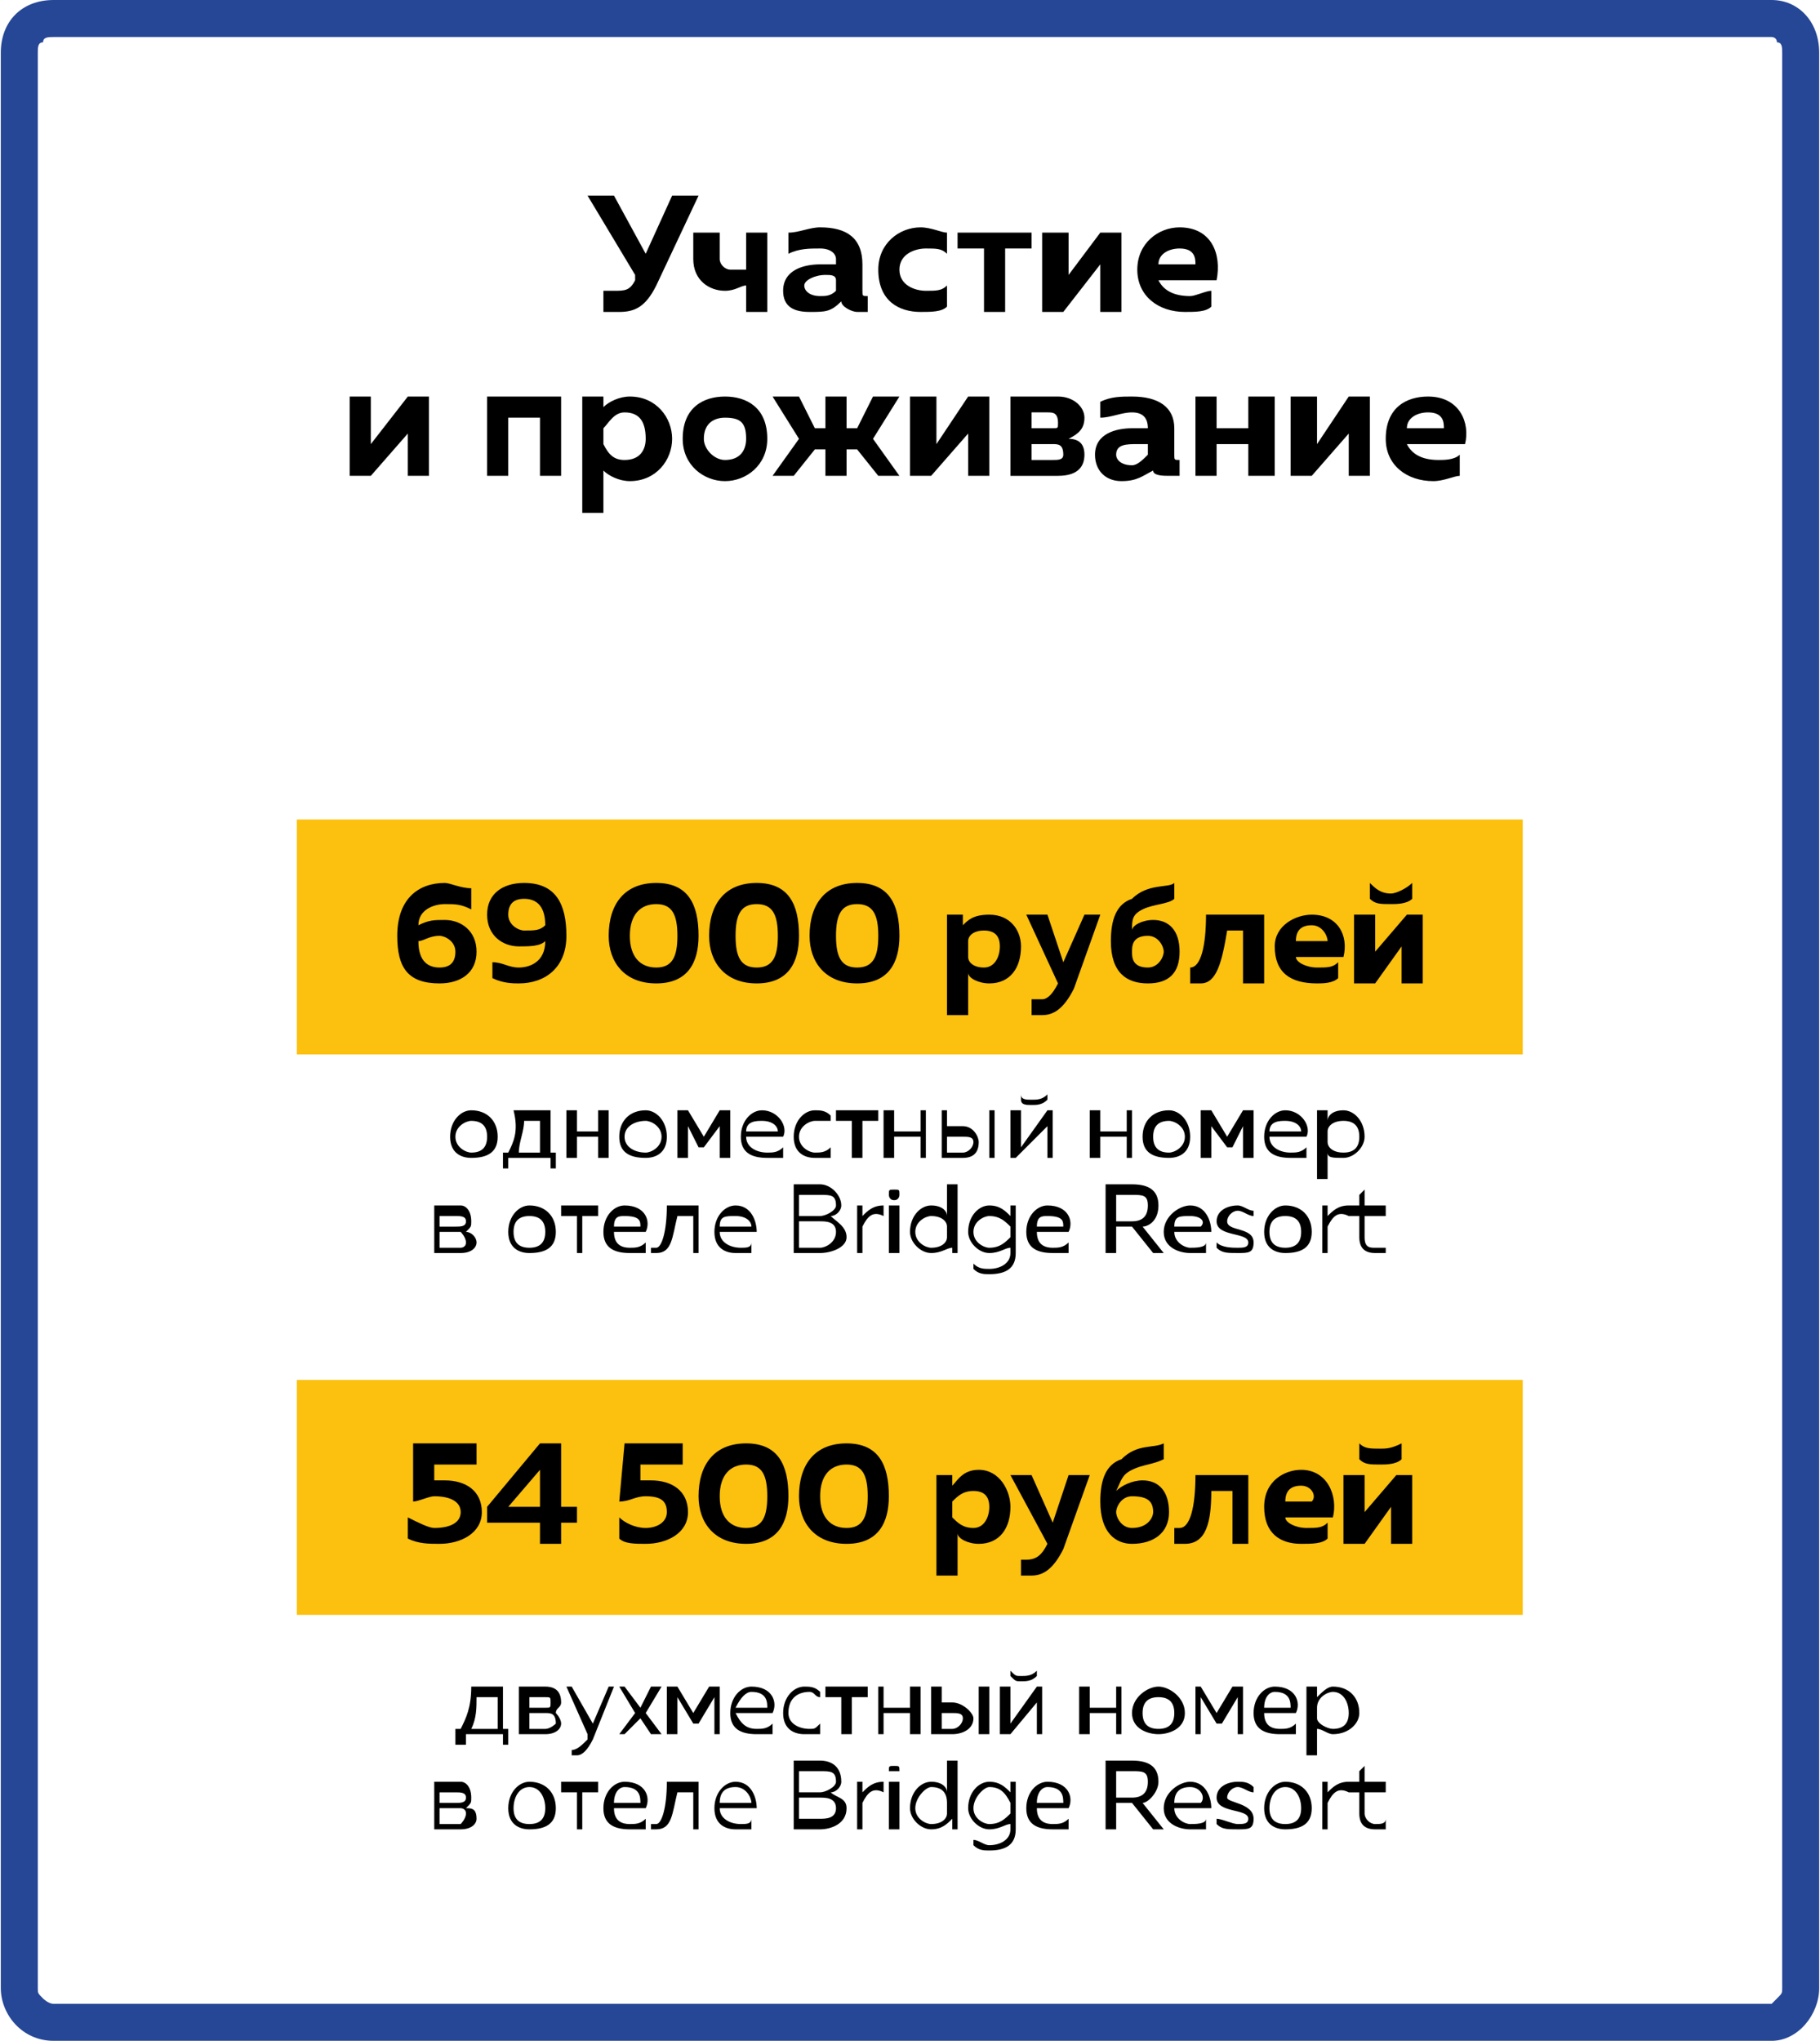 <?xml version="1.0" encoding="UTF-8"?> <!-- Creator: CorelDRAW X8 --> <svg xmlns="http://www.w3.org/2000/svg" xmlns:xlink="http://www.w3.org/1999/xlink" xml:space="preserve" width="578px" height="648px" style="shape-rendering:geometricPrecision; text-rendering:geometricPrecision; image-rendering:optimizeQuality; fill-rule:evenodd; clip-rule:evenodd" viewBox="0 0 344 386"> <defs> <style type="text/css"> <![CDATA[ .fil2 {fill:#FCC00E} .fil0 {fill:#264796} .fil1 {fill:black;fill-rule:nonzero} ]]> </style> </defs> <g id="Слой_x0020_1">  <g id="_1958329196544"> <path class="fil0" d="M10 0l325 0c5,0 9,4 9,10l0 366c0,5 -4,10 -9,10l-325 0c-6,0 -10,-5 -10,-10l0 -366c0,-6 4,-10 10,-10zm325 7l-325 0c-1,0 -2,0 -2,1 -1,0 -1,1 -1,2l0 366c0,1 0,1 1,2 0,0 1,1 2,1l325 0c0,0 1,-1 1,-1 1,-1 1,-1 1,-2l0 -366c0,-1 0,-2 -1,-2 0,-1 -1,-1 -1,-1z"></path> <path class="fil1" d="M124 54l8 -17 -5 0 -5 11 -6 -11 -5 0 9 15 0 1c-1,2 -2,2 -4,2 -1,0 -2,0 -2,0l0 4c1,0 2,0 3,0 3,0 5,-1 7,-5zm21 5l0 -15 -4 0 0 7c-1,0 -2,0 -3,0 -1,0 -2,-1 -2,-2l0 -5 -5 0 0 5c0,4 3,6 6,6 2,0 3,-1 4,-1l0 5 4 0zm18 -4l0 -5c0,-5 -3,-7 -8,-7 -2,0 -4,1 -6,1l0 4c2,-1 4,-1 6,-1 2,0 3,1 3,2l0 1c-1,0 -2,0 -3,0 -3,0 -7,1 -7,5 0,3 2,4 5,4 3,0 4,0 6,-2 0,1 2,2 3,2 1,0 2,0 2,0l0 -3c0,0 0,0 0,0 -1,0 -1,0 -1,-1zm-7 -3c1,0 2,0 2,1l0 2c-1,1 -2,1 -3,1 -2,0 -3,-1 -3,-2 0,-1 2,-2 4,-2zm10 -1c0,6 4,8 8,8 2,0 4,0 5,-1l0 -4c-1,1 -2,1 -4,1 -2,0 -5,-1 -5,-4 0,-3 3,-4 5,-4 2,0 3,0 4,1l0 -4c-1,0 -3,-1 -5,-1 -4,0 -8,3 -8,8zm24 8l0 -12 5 0 0 -3 -14 0 0 3 5 0 0 12 4 0zm11 0l7 -9 0 9 4 0 0 -15 -4 0 -6 8 0 -8 -5 0 0 15 4 0zm14 -8c0,5 4,8 9,8 2,0 4,0 5,-1l0 -3c-1,0 -3,1 -4,1 -3,0 -5,-1 -6,-3l11 0c1,-5 -1,-10 -7,-10 -4,0 -8,3 -8,8zm11 -1l-7 0c0,-2 2,-3 4,-3 3,0 3,2 3,3zm-156 40l7 -8 0 8 4 0 0 -15 -4 0 -7 9 0 -9 -4 0 0 15 4 0zm26 0l0 -11 6 0 0 11 4 0 0 -15 -14 0 0 15 4 0zm18 -13l0 -2 -4 0 0 22 4 0 0 -8c1,1 3,2 5,2 5,0 8,-4 8,-8 0,-4 -3,-8 -8,-8 -2,0 -4,1 -5,2zm8 6c0,2 -1,4 -4,4 -2,0 -3,-1 -4,-3l0 -3c1,-1 2,-3 4,-3 3,0 4,2 4,5zm7 0c0,5 4,8 8,8 4,0 8,-3 8,-8 0,-6 -4,-8 -8,-8 -4,0 -8,2 -8,8zm12 0c0,2 -1,4 -4,4 -2,0 -4,-2 -4,-4 0,-3 2,-4 4,-4 3,0 4,1 4,4zm29 7l-5 -7 5 -8 -5 0 -3 6 -2 0 0 -6 -4 0 0 6 -2 0 -3 -6 -5 0 5 8 -5 7 4 0 4 -5 2 0 0 5 4 0 0 -5 2 0 4 5 4 0zm6 0l7 -8 0 8 4 0 0 -15 -4 0 -6 9 0 -9 -5 0 0 15 4 0zm24 0c4,0 5,-2 5,-4 0,-2 -1,-3 -3,-3 2,-1 3,-2 3,-4 0,-2 -2,-4 -5,-4l-9 0 0 15 9 0zm-5 -6l4 0c1,0 2,0 2,2 0,1 -1,1 -2,1l-4 0 0 -3zm0 -6l3 0c1,0 2,0 2,2 0,1 0,1 -1,1l-4 0 0 -3zm27 8l0 -5c0,-4 -3,-6 -8,-6 -2,0 -4,0 -6,1l0 3c2,0 4,-1 6,-1 2,0 3,1 3,3l0 0c-1,0 -2,0 -3,0 -3,0 -7,1 -7,5 0,3 2,5 5,5 3,0 4,-1 6,-2 0,1 2,1 3,1 1,0 2,0 2,0l0 -3c0,0 0,0 0,0 -1,0 -1,0 -1,-1zm-7 -2c1,0 2,0 2,0l0 2c-1,1 -2,2 -3,2 -2,0 -3,-1 -3,-2 0,-2 2,-2 4,-2zm15 6l0 -6 6 0 0 6 5 0 0 -15 -5 0 0 6 -6 0 0 -6 -4 0 0 15 4 0zm18 0l7 -8 0 8 4 0 0 -15 -4 0 -6 9 0 -9 -5 0 0 15 4 0zm14 -7c0,5 4,8 9,8 2,0 4,-1 5,-1l0 -4c-1,1 -3,1 -4,1 -3,0 -5,-1 -6,-3l11 0c1,-4 -1,-9 -7,-9 -4,0 -8,2 -8,8zm11 -2l-7 0c0,-2 2,-3 4,-3 3,0 3,2 3,3z"></path> <rect class="fil2" x="56" y="261" width="231.915" height="44.433"></rect> <rect class="fil2" x="56" y="155" width="231.915" height="44.433"></rect> <path class="fil1" d="M85 215c0,3 2,4 4,4 3,0 5,-1 5,-4 0,-3 -2,-5 -5,-5 -2,0 -4,2 -4,5zm7 0c0,2 -1,3 -3,3 -1,0 -3,-1 -3,-3 0,-2 2,-3 3,-3 2,0 3,1 3,3zm4 6l0 -2 8 0 0 2 1 0 0 -3 -1 0 0 -8 -7 0c1,4 0,6 -1,8l-1 0 0 3 1 0zm3 -9l3 0 0 6 -4 0c0,-2 1,-4 1,-6zm10 7l0 -4 4 0 0 4 2 0 0 -9 -2 0 0 4 -4 0 0 -4 -2 0 0 9 2 0zm8 -4c0,3 2,4 5,4 2,0 4,-1 4,-4 0,-3 -2,-5 -4,-5 -3,0 -5,2 -5,5zm8 0c0,2 -2,3 -3,3 -2,0 -4,-1 -4,-3 0,-2 2,-3 4,-3 1,0 3,1 3,3zm5 4l0 -6 2 4 1 0 3 -4 0 6 2 0 0 -9 -2 0 -3 5 -3 -5 -2 0 0 9 2 0zm10 -4c0,3 2,4 5,4 1,0 2,0 3,0l0 -2c-1,1 -2,1 -3,1 -2,0 -4,-1 -4,-3l7 0c1,-2 -1,-5 -4,-5 -2,0 -4,2 -4,5zm7 -1l-6 0c0,-2 2,-2 3,-2 2,0 3,1 3,2zm3 1c0,3 2,4 4,4 1,0 2,0 3,0l0 -2c-1,1 -2,1 -3,1 -1,0 -3,-1 -3,-3 0,-2 2,-3 3,-3 1,0 2,0 3,0l0 -1c-1,-1 -2,-1 -3,-1 -2,0 -4,2 -4,5zm13 4l0 -7 3 0 0 -2 -8 0 0 2 3 0 0 7 2 0zm6 0l0 -4 5 0 0 4 1 0 0 -9 -1 0 0 4 -5 0 0 -4 -2 0 0 9 2 0zm13 0c2,0 3,-1 3,-3 0,-1 -1,-3 -3,-3l-3 0 0 -3 -1 0 0 9 4 0zm-3 -4l3 0c1,0 2,0 2,1 0,1 -1,2 -2,2l-3 0 0 -3zm9 4l0 -9 -1 0 0 9 1 0zm10 -11l0 -1c-1,1 -2,1 -3,1 -1,0 -2,0 -2,-1l0 1c0,1 1,1 2,1 1,0 2,0 3,-1zm-6 11l6 -6 0 6 1 0 0 -9 -1 0 -5 7 0 -7 -2 0 0 9 1 0zm16 0l0 -4 5 0 0 4 1 0 0 -9 -1 0 0 4 -5 0 0 -4 -2 0 0 9 2 0zm8 -4c0,3 2,4 5,4 2,0 4,-1 4,-4 0,-3 -2,-5 -4,-5 -3,0 -5,2 -5,5zm8 0c0,2 -2,3 -3,3 -2,0 -3,-1 -3,-3 0,-2 1,-3 3,-3 1,0 3,1 3,3zm5 4l0 -6 3 4 1 0 2 -4 0 6 2 0 0 -9 -2 0 -3 5 -3 -5 -2 0 0 9 2 0zm10 -4c0,3 2,4 5,4 1,0 2,0 3,0l0 -2c-1,1 -2,1 -3,1 -2,0 -4,-1 -4,-3l7 0c1,-2 -1,-5 -4,-5 -2,0 -4,2 -4,5zm7 -1l-6 0c0,-2 2,-2 3,-2 2,0 3,1 3,2zm5 -2l0 -2 -2 0 0 13 2 0 0 -5c0,1 1,1 3,1 2,0 4,-2 4,-4 0,-3 -2,-5 -4,-5 -2,0 -3,1 -3,2zm6 3c0,2 -1,3 -3,3 -2,0 -3,-1 -3,-2l0 -2c0,-1 1,-2 3,-2 2,0 3,1 3,3zm-170 22c2,0 3,-1 3,-2 0,-1 -1,-2 -2,-2 1,-1 1,-1 1,-2 0,-2 -1,-3 -2,-3l-5 0 0 9 5 0zm-4 -4l4 0c0,0 1,1 1,2 0,1 -1,1 -1,1l-4 0 0 -3zm0 -3l3 0c1,0 2,0 2,1 0,1 -1,1 -2,1l-3 0 0 -2zm13 3c0,3 2,4 4,4 3,0 5,-1 5,-4 0,-3 -2,-5 -5,-5 -2,0 -4,2 -4,5zm7 0c0,2 -1,3 -3,3 -2,0 -3,-1 -3,-3 0,-2 1,-3 3,-3 2,0 3,1 3,3zm7 4l0 -7 3 0 0 -2 -7 0 0 2 3 0 0 7 1 0zm4 -4c0,3 2,4 5,4 1,0 2,0 3,0l0 -2c-1,1 -2,1 -3,1 -2,0 -3,-1 -3,-3l6 0c1,-2 0,-5 -4,-5 -2,0 -4,2 -4,5zm7 -1l-5 0c0,-2 1,-2 2,-2 3,0 3,1 3,2zm7 -2l3 0 0 7 1 0 0 -9 -6 0c0,5 -1,8 -2,8 0,0 0,0 -1,0l0 1c1,0 1,0 1,0 3,0 3,-3 4,-7zm7 3c0,3 2,4 4,4 1,0 3,0 3,0l0 -2c0,1 -1,1 -2,1 -2,0 -4,-1 -4,-3l7 0c0,-2 -1,-5 -4,-5 -2,0 -4,2 -4,5zm7 -1l-6 0c0,-2 1,-2 3,-2 2,0 3,1 3,2zm8 -8l0 13 5 0c2,0 5,-1 5,-3 0,-2 -2,-3 -3,-4 1,0 2,-1 2,-2 0,-2 -2,-4 -4,-4l-5 0zm8 9c0,2 -2,3 -3,3l-4 0 0 -5 4 0c1,0 3,0 3,2zm0 -5c0,1 -2,2 -3,2l-4 0 0 -4 4 0c2,0 3,0 3,2zm5 2l0 -2 -1 0 0 9 1 0 0 -5c1,-2 2,-3 4,-2l0 -2c-2,0 -3,1 -4,2zm7 7l0 -9 -2 0 0 9 2 0zm0 -11c0,-1 0,-1 -1,-1 -1,0 -1,0 -1,1 0,0 0,1 1,1 1,0 1,-1 1,-1zm9 -2l0 6c0,-1 -1,-2 -3,-2 -2,0 -4,2 -4,5 0,2 2,4 4,4 2,0 3,-1 4,-1l0 1 1 0 0 -13 -2 0zm0 8l0 2c0,1 -1,2 -3,2 -1,0 -3,-1 -3,-3 0,-2 2,-3 3,-3 2,0 3,1 3,2zm4 1c0,2 2,4 4,4 2,0 3,-1 4,-1l0 1c0,2 -2,3 -4,3 -1,0 -2,0 -3,-1l0 1c1,1 2,1 3,1 3,0 5,-1 5,-4l0 -9 -1 0 0 2c-1,-1 -2,-2 -4,-2 -2,0 -4,2 -4,5zm8 -1l0 2c-1,1 -2,2 -4,2 -1,0 -3,-1 -3,-3 0,-2 2,-3 3,-3 2,0 3,1 4,2zm3 1c0,3 2,4 5,4 1,0 2,0 3,0l0 -2c-1,1 -2,1 -3,1 -2,0 -3,-1 -3,-3l6 0c1,-2 0,-5 -4,-5 -2,0 -4,2 -4,5zm7 -1l-5 0c0,-2 1,-2 2,-2 3,0 3,1 3,2zm10 5l0 -5 3 0 4 5 2 0 -4 -5c1,0 3,-1 3,-4 0,-3 -2,-4 -5,-4l-5 0 0 13 2 0zm0 -11l3 0c2,0 3,0 3,2 0,2 -1,3 -3,3l-3 0 0 -5zm9 7c0,3 3,4 5,4 1,0 2,0 3,0l0 -2c0,1 -2,1 -3,1 -1,0 -3,-1 -3,-3l7 0c0,-2 -1,-5 -4,-5 -2,0 -5,2 -5,5zm7 -1l-5 0c0,-2 1,-2 3,-2 2,0 3,1 2,2zm3 -1c0,3 6,2 6,4 0,1 -1,1 -2,1 -1,0 -3,0 -4,-1l0 1c1,1 2,1 4,1 2,0 3,0 3,-2 0,-3 -5,-2 -5,-4 0,-1 1,-2 2,-2 1,0 2,1 3,1l0 -1c-1,0 -2,-1 -3,-1 -2,0 -4,1 -4,3zm9 2c0,3 2,4 4,4 3,0 5,-1 5,-4 0,-3 -2,-5 -5,-5 -2,0 -4,2 -4,5zm7 0c0,2 -1,3 -3,3 -2,0 -3,-1 -3,-3 0,-2 1,-3 3,-3 2,0 3,1 3,3zm5 -3l0 -2 -1 0 0 9 1 0 0 -5c1,-2 2,-3 4,-2l0 -2c-2,0 -3,1 -4,2zm6 -4l0 2 -2 0 0 2 2 0 0 4c0,2 1,3 3,3 1,0 2,0 2,0l0 -1c0,0 -1,0 -2,0 -1,0 -2,0 -2,-2l0 -4 4 0 0 -2 -4 0 0 -3 -1 1z"></path> <path class="fil1" d="M88 330l0 -2 7 0 0 2 1 0 0 -3 -1 0 0 -8 -6 0c0,4 -1,6 -2,8l-1 0 0 3 2 0zm2 -9l4 0 0 6 -5 0c1,-2 1,-4 1,-6zm13 7c2,0 3,-1 3,-2 0,-1 -1,-2 -1,-2 0,-1 1,-1 1,-2 0,-2 -1,-3 -3,-3l-5 0 0 9 5 0zm-3 -4l3 0c1,0 2,0 2,2 0,0 -1,1 -2,1l-3 0 0 -3zm0 -3l3 0c1,0 1,0 1,1 0,1 0,1 -1,1l-3 0 0 -2zm12 5l-4 -7 -1 0 4 9 0 1c-1,1 -2,2 -3,2 0,0 0,0 0,0l0 1c0,0 0,0 1,0 1,0 2,-1 3,-3l4 -10 -1 0 -3 7zm11 -7l-2 4 -3 -4 -1 0 3 5 -3 4 1 0 3 -3 2 3 2 0 -3 -4 3 -5 -2 0zm5 9l0 -7 3 5 1 0 3 -5 0 7 1 0 0 -9 -2 0 -3 5 -3 -5 -2 0 0 9 2 0zm10 -4c0,3 2,4 5,4 1,0 2,0 3,0l0 -2c-1,1 -2,1 -3,1 -2,0 -3,-1 -4,-3l7 0c1,-2 0,-5 -4,-5 -2,0 -4,2 -4,5zm7 -1l-6 0c1,-2 2,-3 3,-3 3,0 3,2 3,3zm3 1c0,3 2,4 4,4 1,0 2,0 3,0l0 -2c-1,1 -1,1 -2,1 -2,0 -4,-1 -4,-3 0,-3 2,-4 4,-4 1,0 1,1 2,1l0 -1c-1,-1 -2,-1 -3,-1 -2,0 -4,2 -4,5zm13 4l0 -7 3 0 0 -2 -8 0 0 2 3 0 0 7 2 0zm6 0l0 -4 5 0 0 4 2 0 0 -9 -2 0 0 4 -5 0 0 -4 -1 0 0 9 1 0zm13 0c2,0 4,-1 4,-3 0,-1 -2,-3 -4,-3l-2 0 0 -3 -2 0 0 9 4 0zm-2 -4l2 0c1,0 2,0 2,1 0,1 -1,2 -2,2l-2 0 0 -3zm9 4l0 -9 -2 0 0 9 2 0zm9 -11l0 -1c-1,1 -2,1 -3,1 -1,0 -1,0 -2,-1l0 1c1,1 1,1 2,1 1,0 2,0 3,-1zm-5 11l5 -6 0 6 1 0 0 -9 -1 0 -5 7 0 -7 -2 0 0 9 2 0zm15 0l0 -4 5 0 0 4 1 0 0 -9 -1 0 0 4 -5 0 0 -4 -2 0 0 9 2 0zm8 -4c0,3 3,4 5,4 2,0 5,-1 5,-4 0,-3 -3,-5 -5,-5 -2,0 -5,2 -5,5zm8 0c0,2 -1,3 -3,3 -2,0 -3,-1 -3,-3 0,-2 1,-3 3,-3 2,0 3,1 3,3zm5 4l0 -7 3 5 1 0 3 -5 0 7 1 0 0 -9 -2 0 -3 5 -3 -5 -1 0 0 9 1 0zm10 -4c0,3 2,4 5,4 1,0 2,0 3,0l0 -2c-1,1 -2,1 -3,1 -2,0 -3,-1 -3,-3l6 0c1,-2 0,-5 -4,-5 -2,0 -4,2 -4,5zm7 -1l-5 0c0,-2 1,-3 2,-3 3,0 3,2 3,3zm5 -2l0 -2 -2 0 0 13 2 0 0 -5c1,0 2,1 3,1 3,0 5,-2 5,-4 0,-3 -2,-5 -5,-5 -1,0 -2,1 -3,2zm6 3c0,2 -1,3 -3,3 -1,0 -3,-1 -3,-2l0 -2c0,-2 2,-3 3,-3 2,0 3,2 3,4zm-168 22c2,0 3,-1 3,-2 0,-2 -1,-2 -2,-2 1,-1 1,-1 1,-2 0,-2 -1,-3 -2,-3l-5 0 0 9 5 0zm-4 -4l4 0c0,0 1,0 1,1 0,1 -1,2 -1,2l-4 0 0 -3zm0 -3l3 0c1,0 2,0 2,1 0,1 -1,1 -2,1l-3 0 0 -2zm13 3c0,3 2,4 4,4 3,0 5,-1 5,-4 0,-3 -2,-5 -5,-5 -2,0 -4,2 -4,5zm7 0c0,2 -1,3 -3,3 -2,0 -3,-1 -3,-3 0,-2 1,-4 3,-4 2,0 3,2 3,4zm7 4l0 -7 3 0 0 -2 -7 0 0 2 3 0 0 7 1 0zm4 -4c0,3 2,4 5,4 1,0 2,0 3,0l0 -2c-1,1 -2,1 -3,1 -2,0 -3,-1 -3,-3l6 0c1,-2 0,-5 -4,-5 -2,0 -4,2 -4,5zm7 -1l-5 0c0,-2 1,-3 2,-3 3,0 3,2 3,3zm7 -2l3 0 0 7 1 0 0 -9 -6 0c0,5 -1,8 -2,8 0,0 0,0 -1,0l0 1c1,0 1,0 1,0 3,0 3,-3 4,-7zm7 3c0,3 2,4 4,4 1,0 3,0 3,0l0 -2c0,1 -1,1 -2,1 -2,0 -4,-1 -4,-3l7 0c0,-2 -1,-5 -4,-5 -2,0 -4,2 -4,5zm7 -1l-6 0c0,-2 1,-3 3,-3 2,0 3,2 3,3zm8 -8l0 13 5 0c2,0 5,-1 5,-4 0,-2 -2,-2 -3,-3 1,0 2,-1 2,-2 0,-3 -2,-4 -4,-4l-5 0zm8 9c0,2 -2,2 -3,2l-4 0 0 -4 4 0c1,0 3,0 3,2zm0 -5c0,1 -2,2 -3,2l-4 0 0 -4 4 0c2,0 3,0 3,2zm5 2l0 -2 -1 0 0 9 1 0 0 -5c1,-2 2,-3 4,-2l0 -2c-2,0 -3,1 -4,2zm7 7l0 -9 -2 0 0 9 2 0zm0 -11c0,-1 0,-1 -1,-1 -1,0 -1,0 -1,1 0,0 0,0 1,0 1,0 1,0 1,0zm9 -2l0 6c0,-1 -1,-2 -3,-2 -2,0 -4,2 -4,5 0,2 2,4 4,4 2,0 3,-1 4,-2l0 2 1 0 0 -13 -2 0zm0 8l0 2c0,1 -1,2 -3,2 -1,0 -3,-1 -3,-3 0,-2 2,-4 3,-4 2,0 3,1 3,3zm4 1c0,2 2,4 4,4 2,0 3,-1 4,-1l0 1c0,2 -2,3 -4,3 -1,0 -2,-1 -3,-1l0 1c1,1 2,1 3,1 3,0 5,-1 5,-4l0 -9 -1 0 0 2c-1,-1 -2,-2 -4,-2 -2,0 -4,2 -4,5zm8 -1l0 2c-1,1 -2,2 -4,2 -1,0 -3,-1 -3,-3 0,-2 2,-4 3,-4 2,0 3,1 4,3zm3 1c0,3 2,4 5,4 1,0 2,0 3,0l0 -2c-1,1 -2,1 -3,1 -2,0 -3,-1 -3,-3l6 0c1,-2 0,-5 -4,-5 -2,0 -4,2 -4,5zm7 -1l-5 0c0,-2 1,-3 2,-3 3,0 3,2 3,3zm10 5l0 -5 3 0 4 5 2 0 -4 -5c1,0 3,-2 3,-4 0,-3 -2,-4 -5,-4l-5 0 0 13 2 0zm0 -11l3 0c2,0 3,0 3,2 0,2 -1,3 -3,3l-3 0 0 -5zm9 7c0,3 3,4 5,4 1,0 2,0 3,0l0 -2c0,1 -2,1 -3,1 -1,0 -3,-1 -3,-3l7 0c0,-2 -1,-5 -4,-5 -2,0 -5,2 -5,5zm7 -1l-5 0c0,-2 1,-3 3,-3 2,0 3,2 2,3zm3 -1c0,3 6,2 6,4 0,1 -1,1 -2,1 -1,0 -3,-1 -4,-1l0 1c1,1 2,1 4,1 2,0 3,0 3,-2 0,-3 -5,-3 -5,-4 0,-1 1,-2 2,-2 1,0 2,1 3,1l0 -1c-1,-1 -2,-1 -3,-1 -2,0 -4,1 -4,3zm9 2c0,3 2,4 4,4 3,0 5,-1 5,-4 0,-3 -2,-5 -5,-5 -2,0 -4,2 -4,5zm7 0c0,2 -1,3 -3,3 -2,0 -3,-1 -3,-3 0,-2 1,-4 3,-4 2,0 3,2 3,4zm5 -3l0 -2 -1 0 0 9 1 0 0 -5c1,-2 2,-3 4,-2l0 -2c-2,0 -3,1 -4,2zm6 -4l0 2 -2 0 0 2 2 0 0 4c0,2 1,3 3,3 1,0 2,0 2,0l0 -2c0,1 -1,1 -2,1 -1,0 -2,-1 -2,-2l0 -4 4 0 0 -2 -4 0 0 -3 -1 1z"></path> <path class="fil1" d="M78 273l0 11c1,0 3,-1 4,-1 3,0 5,1 5,3 0,2 -2,3 -5,3 -1,0 -3,-1 -5,-2l0 4c2,1 4,1 6,1 4,0 8,-2 8,-6 0,-4 -3,-6 -7,-6 -1,0 -2,0 -2,0l0 -3 8 0 0 -4 -12 0zm24 0l-10 12 0 3 10 0 0 4 4 0 0 -4 3 0 0 -3 -3 0 0 -12 -4 0zm0 12l-6 0 6 -7 0 7zm16 -12l-1 11c2,0 3,-1 5,-1 3,0 4,1 4,3 0,2 -2,3 -4,3 -2,0 -4,-1 -5,-2l0 4c1,1 3,1 5,1 4,0 8,-2 8,-6 0,-4 -3,-6 -7,-6 0,0 -1,0 -2,0l0 -3 8 0 0 -4 -11 0zm14 10c0,5 3,9 9,9 6,0 8,-4 8,-9 0,-6 -2,-10 -8,-10 -6,0 -9,4 -9,10zm13 0c0,4 -1,6 -4,6 -3,0 -5,-2 -5,-6 0,-4 2,-6 5,-6 3,0 4,2 4,6zm6 0c0,5 3,9 9,9 6,0 8,-4 8,-9 0,-6 -2,-10 -8,-10 -6,0 -9,4 -9,10zm13 0c0,4 -1,6 -4,6 -3,0 -5,-2 -5,-6 0,-4 2,-6 5,-6 3,0 4,2 4,6zm16 -2l0 -2 -3 0 0 19 4 0 0 -8c0,1 2,2 4,2 4,0 6,-3 6,-7 0,-3 -2,-7 -6,-7 -3,0 -4,2 -5,3zm7 4c0,2 -1,4 -3,4 -2,0 -3,-1 -4,-2l0 -3c1,-1 2,-2 4,-2 2,0 3,1 3,3zm12 3l-4 -9 -4 0 7 13 0 0c-1,2 -2,3 -4,3 0,0 -1,0 -1,0l0 3c1,0 1,0 2,0 2,0 4,-1 6,-5l5 -14 -4 0 -3 9zm22 -2c0,-4 -2,-6 -5,-6 -2,0 -4,1 -5,2 1,-2 1,-3 3,-4 2,-1 4,-1 6,-2l0 -3c-2,1 -5,0 -8,3 -3,1 -4,4 -4,8 0,6 3,8 6,8 4,0 7,-2 7,-6zm-10 0c0,-1 1,-3 3,-3 3,0 4,1 4,3 0,1 -1,3 -4,3 -2,0 -3,-2 -3,-3zm18 -4l4 0 0 10 3 0 0 -13 -10 0c0,6 -1,10 -3,10 0,0 0,0 -1,0l0 3c1,0 2,0 2,0 4,0 5,-4 5,-10zm10 3c0,5 3,7 7,7 2,0 4,0 5,-1l0 -3c-1,1 -2,1 -4,1 -2,0 -4,-1 -4,-2l9 0c1,-4 -1,-9 -6,-9 -3,0 -7,2 -7,7zm9 -1l-5 0c0,-2 1,-3 3,-3 2,0 3,2 2,3zm17 -8l0 -3c-2,1 -3,1 -4,1 -2,0 -3,0 -4,-1l0 3c1,1 2,1 4,1 1,0 3,0 4,-1zm-7 16l5 -7 0 7 4 0 0 -13 -3 0 -6 7 0 -7 -4 0 0 13 4 0z"></path> <path class="fil1" d="M79 175c0,-3 3,-4 5,-4 2,0 3,0 5,1l0 -4c-2,0 -4,-1 -5,-1 -5,0 -9,3 -9,10 0,6 2,9 8,9 4,0 7,-2 7,-6 0,-4 -3,-6 -6,-6 -2,0 -3,0 -5,1zm0 3c1,0 2,-1 4,-1 1,0 3,1 3,3 0,2 -1,3 -3,3 -2,0 -4,-1 -4,-5zm13 -5c0,4 3,6 6,6 2,0 4,0 5,-1 0,4 -3,5 -5,5 -2,0 -3,-1 -5,-1l0 3c2,1 4,1 5,1 5,0 9,-3 9,-9 0,-6 -2,-10 -8,-10 -4,0 -7,2 -7,6zm7 -3c2,0 4,1 4,5 -1,1 -2,1 -4,1 -1,0 -3,-1 -3,-3 0,-2 1,-3 3,-3zm16 7c0,5 3,9 9,9 6,0 8,-4 8,-9 0,-6 -2,-10 -8,-10 -6,0 -9,4 -9,10zm13 0c0,4 -1,6 -4,6 -3,0 -5,-2 -5,-6 0,-4 2,-6 5,-6 3,0 4,2 4,6zm6 0c0,5 3,9 9,9 6,0 8,-4 8,-9 0,-6 -2,-10 -8,-10 -6,0 -9,4 -9,10zm13 0c0,4 -1,6 -4,6 -3,0 -4,-2 -4,-6 0,-4 1,-6 4,-6 3,0 4,2 4,6zm6 0c0,5 3,9 9,9 6,0 8,-4 8,-9 0,-6 -2,-10 -8,-10 -6,0 -9,4 -9,10zm13 0c0,4 -1,6 -4,6 -3,0 -4,-2 -4,-6 0,-4 1,-6 4,-6 3,0 4,2 4,6zm16 -2l0 -2 -3 0 0 19 4 0 0 -8c0,1 2,2 4,2 4,0 6,-3 6,-7 0,-3 -2,-6 -6,-6 -3,0 -4,1 -5,2zm7 4c0,2 -1,4 -3,4 -2,0 -3,-1 -3,-2l0 -3c0,-1 1,-2 3,-2 2,0 3,1 3,3zm12 3l-3 -9 -4 0 6 13 0 0c-1,2 -2,3 -3,3 -1,0 -1,0 -2,0l0 3c1,0 1,0 2,0 2,0 4,-1 6,-5l5 -14 -3 0 -4 9zm22 -2c0,-4 -2,-6 -5,-6 -2,0 -4,1 -4,2 0,-2 0,-3 2,-4 2,-1 5,-1 6,-2l0 -3c-1,1 -5,0 -8,3 -3,1 -4,4 -4,8 0,6 3,8 7,8 4,0 6,-2 6,-6zm-9 0c0,-1 0,-3 3,-3 2,0 3,2 3,3 0,1 -1,3 -3,3 -3,0 -3,-2 -3,-3zm18 -4l3 0 0 10 4 0 0 -13 -11 0c0,6 -1,10 -3,10 0,0 0,0 0,0l0 3c0,0 1,0 2,0 3,0 4,-4 5,-10zm9 3c0,5 3,7 8,7 1,0 3,0 4,-1l0 -3c-1,1 -2,1 -4,1 -2,0 -4,-1 -4,-2l9 0c1,-4 -1,-8 -6,-8 -3,0 -7,2 -7,6zm10 -1l-6 0c0,-2 1,-3 3,-3 2,0 3,2 3,3zm16 -8l0 -3c-1,1 -3,2 -4,2 -2,0 -3,-1 -4,-2l0 3c1,1 2,1 4,1 1,0 3,0 4,-1zm-7 16l5 -7 0 7 4 0 0 -13 -3 0 -6 7 0 -7 -4 0 0 13 4 0z"></path> </g> </g> </svg> 